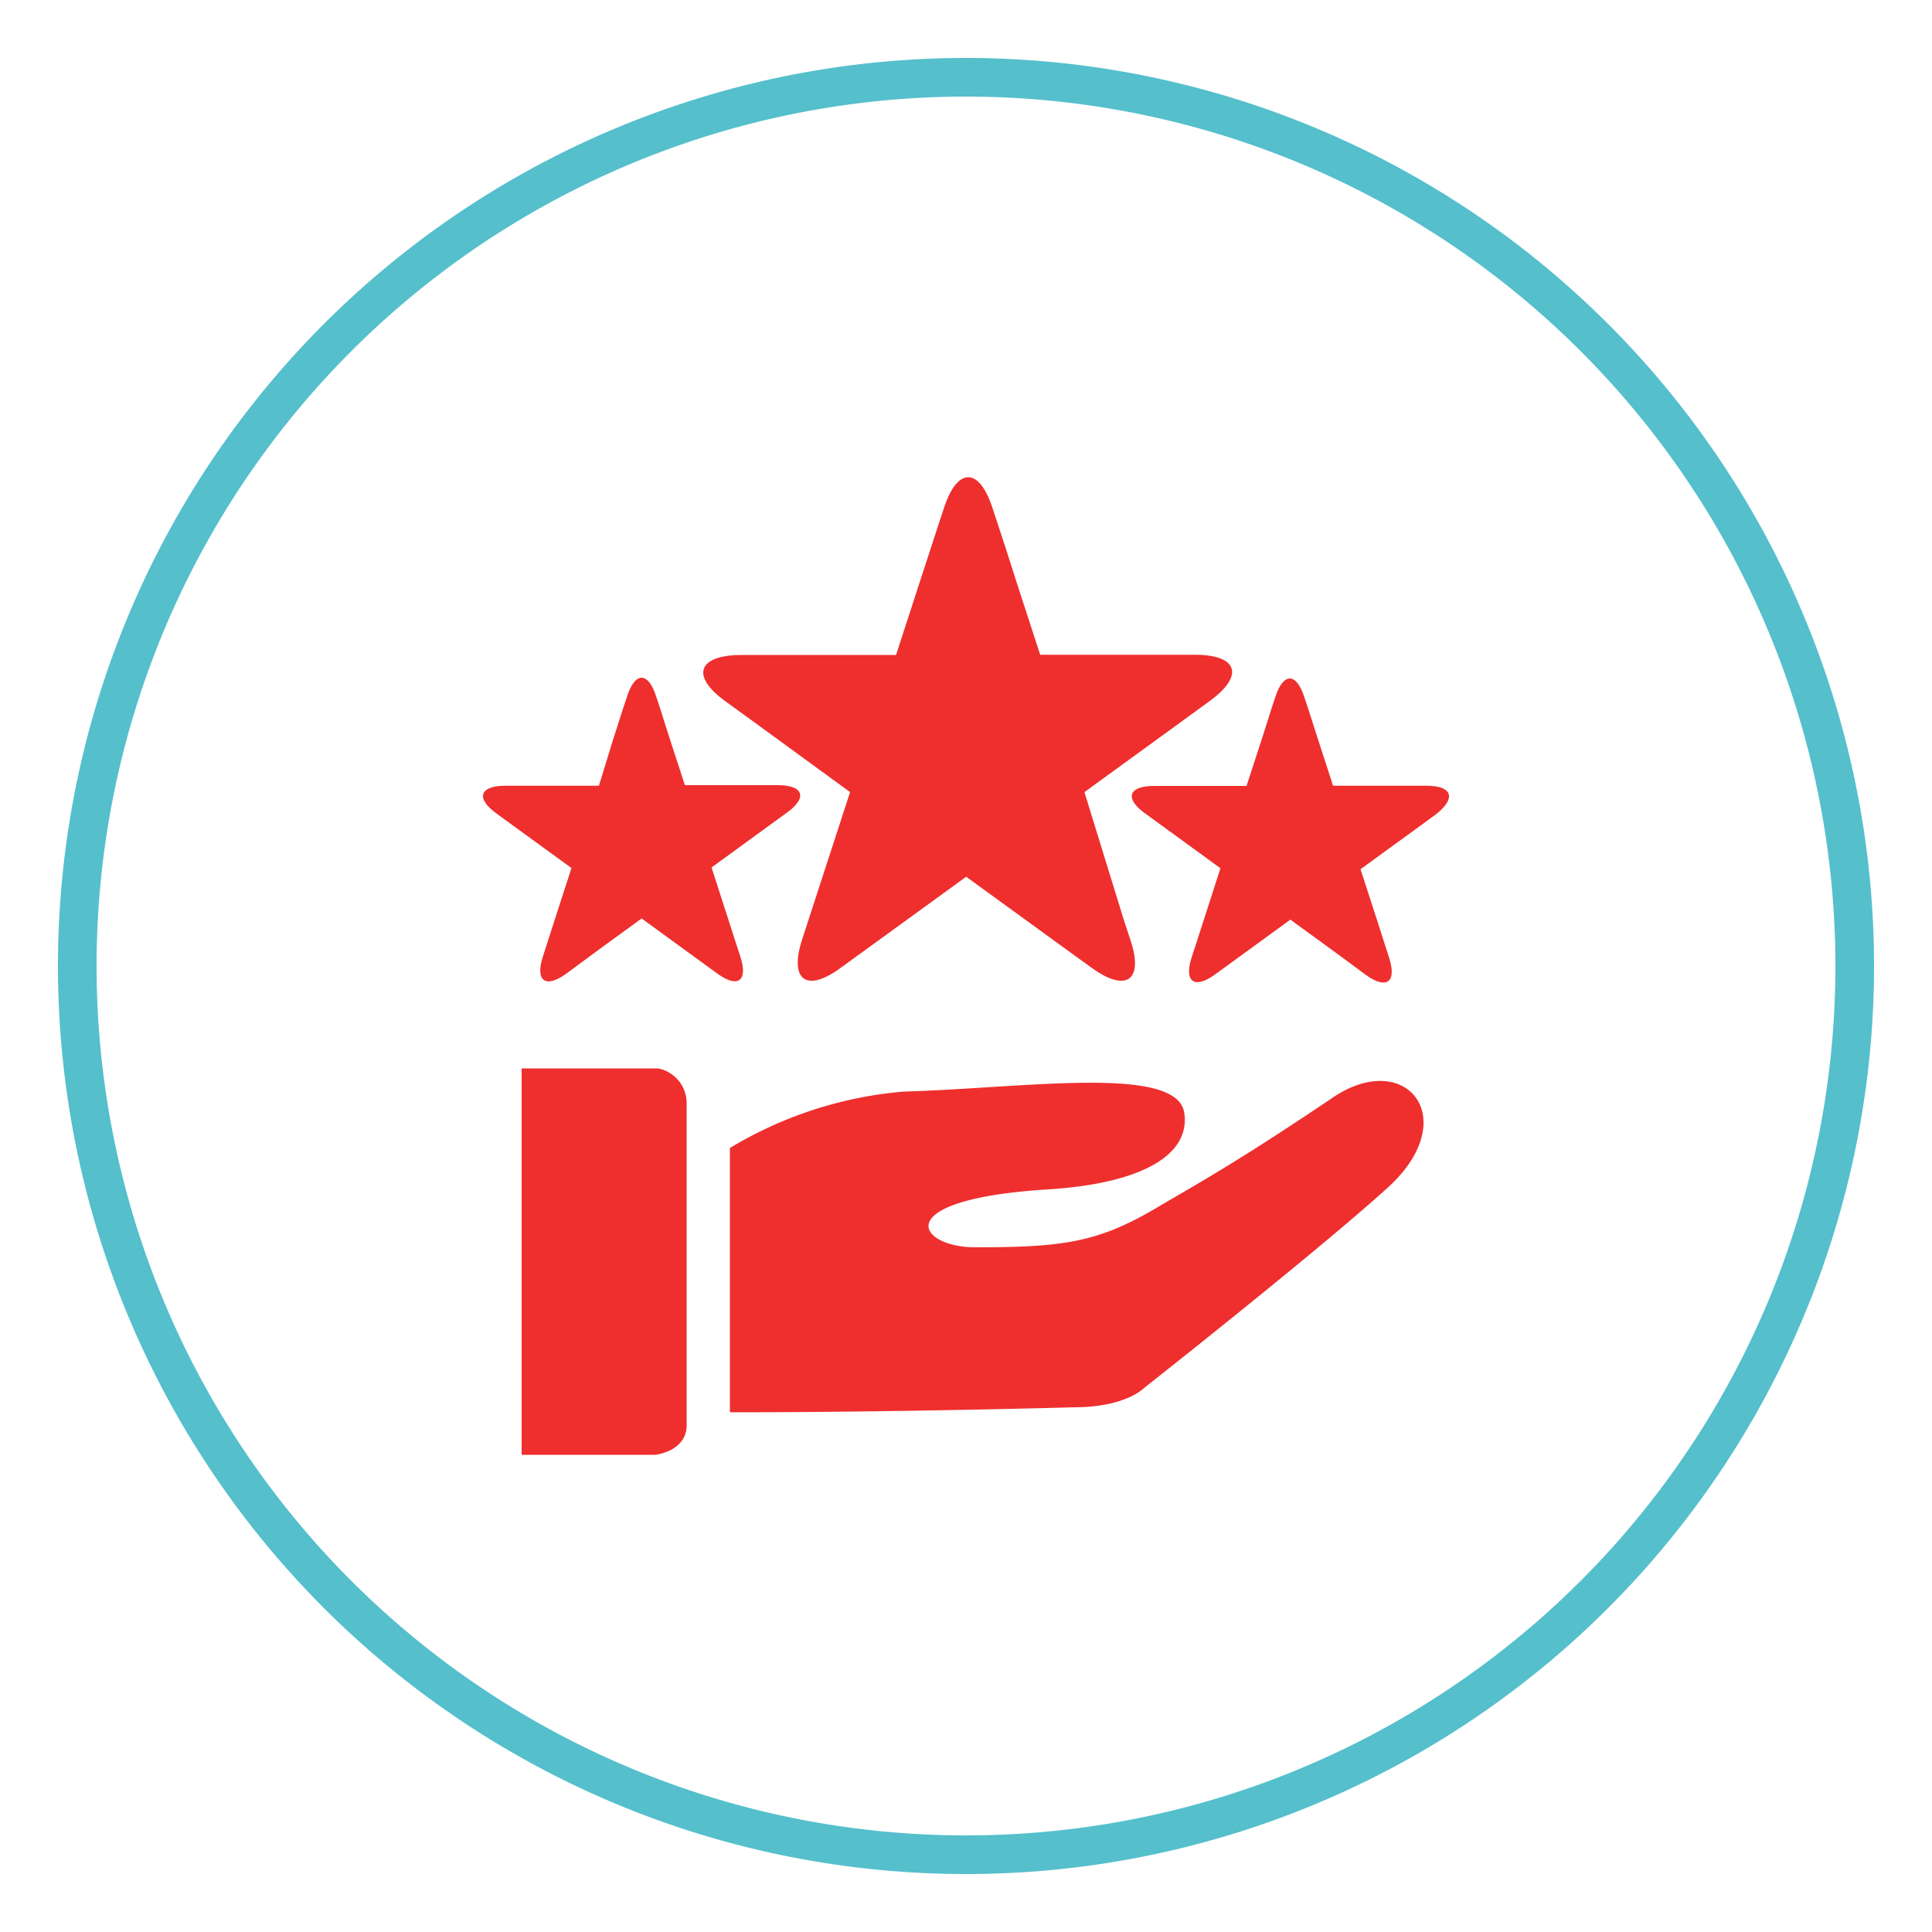 <svg id="Layer_1" data-name="Layer 1" xmlns="http://www.w3.org/2000/svg" viewBox="0 0 100 100"><defs><style>.cls-1{fill:#55bfcc;}.cls-2{fill:#ee2f2e;}</style></defs><path class="cls-1" d="M50,5A45,45,0,1,1,5,50,45,45,0,0,1,50,5m0-2A47,47,0,1,0,97,50,47,47,0,0,0,50,3Z"/><path class="cls-2" d="M69,56.8c-5.2,3.51-7.21,4.57-9.21,5.76-3,1.76-4.81,2-9.32,2-3,0-4.59-2.49,3.82-3,4.93-.32,7.36-1.84,7-4-.46-2.45-8.25-1.24-14.51-1.06a20.77,20.77,0,0,0-9,2.92V73.1c8.82,0,17.83-.26,17.83-.26,2.66,0,3.61-1,3.61-1s8.89-7,12.59-10.35C75.77,57.91,72.78,54.25,69,56.8Z"/><path class="cls-2" d="M34.06,55.3H27v20h6.92s1.53-.16,1.62-1.43V57.14A1.83,1.83,0,0,0,34.06,55.3Z"/><path class="cls-2" d="M37.55,36.3l1.68,1.22L44,41h0l-1.25,3.84h0l-1.23,3.78c-.69,2.12.23,2.78,2,1.47l2.26-1.64,4.23-3.07h0l5.63,4.09.86.62c1.8,1.31,2.72.65,2-1.47l-.33-1L56.13,41l4.72-3.43,1.77-1.29c1.8-1.31,1.46-2.39-.78-2.39h-8l-1.25-3.84v0l-.51-1.6-.38-1.16h0l-.33-1c-.69-2.12-1.82-2.12-2.51,0l-.33,1L48,28.92l-.37,1.13h0l-1.25,3.85h-8C36.09,33.91,35.75,35,37.55,36.3Z"/><path class="cls-2" d="M38.32,49.51l-.2-.61-1.29-4,2.83-2.06,1.06-.77c1.09-.78.88-1.43-.46-1.43H35.45l-.75-2.3h0l-.32-1-.22-.7h0l-.2-.6c-.41-1.28-1.09-1.28-1.5,0l-.2.6-.32,1-.22.68h0L31,40.67H26.16c-1.34,0-1.55.65-.47,1.43l1,.73,2.89,2.1h0l-.75,2.31h0l-.73,2.27c-.41,1.27.13,1.67,1.22.88l1.35-1,2.54-1.85h0L36.59,50l.51.37C38.19,51.18,38.73,50.78,38.32,49.51Z"/><path class="cls-2" d="M73.84,40.67H69l-.75-2.31h0l-.22-.68-.32-1-.2-.6c-.41-1.28-1.09-1.28-1.5,0l-.2.6h0l-.22.7-.32,1h0l-.75,2.3H59.74c-1.34,0-1.55.65-.46,1.43l1.06.77,2.83,2.06-1.29,4-.2.61c-.41,1.27.14,1.67,1.22.88l.51-.37,3.38-2.46h0l2.54,1.85,1.35,1c1.09.79,1.63.39,1.22-.88l-.73-2.27h0l-.75-2.31h0l2.89-2.1,1-.73C75.39,41.32,75.18,40.67,73.84,40.67Z"/></svg>